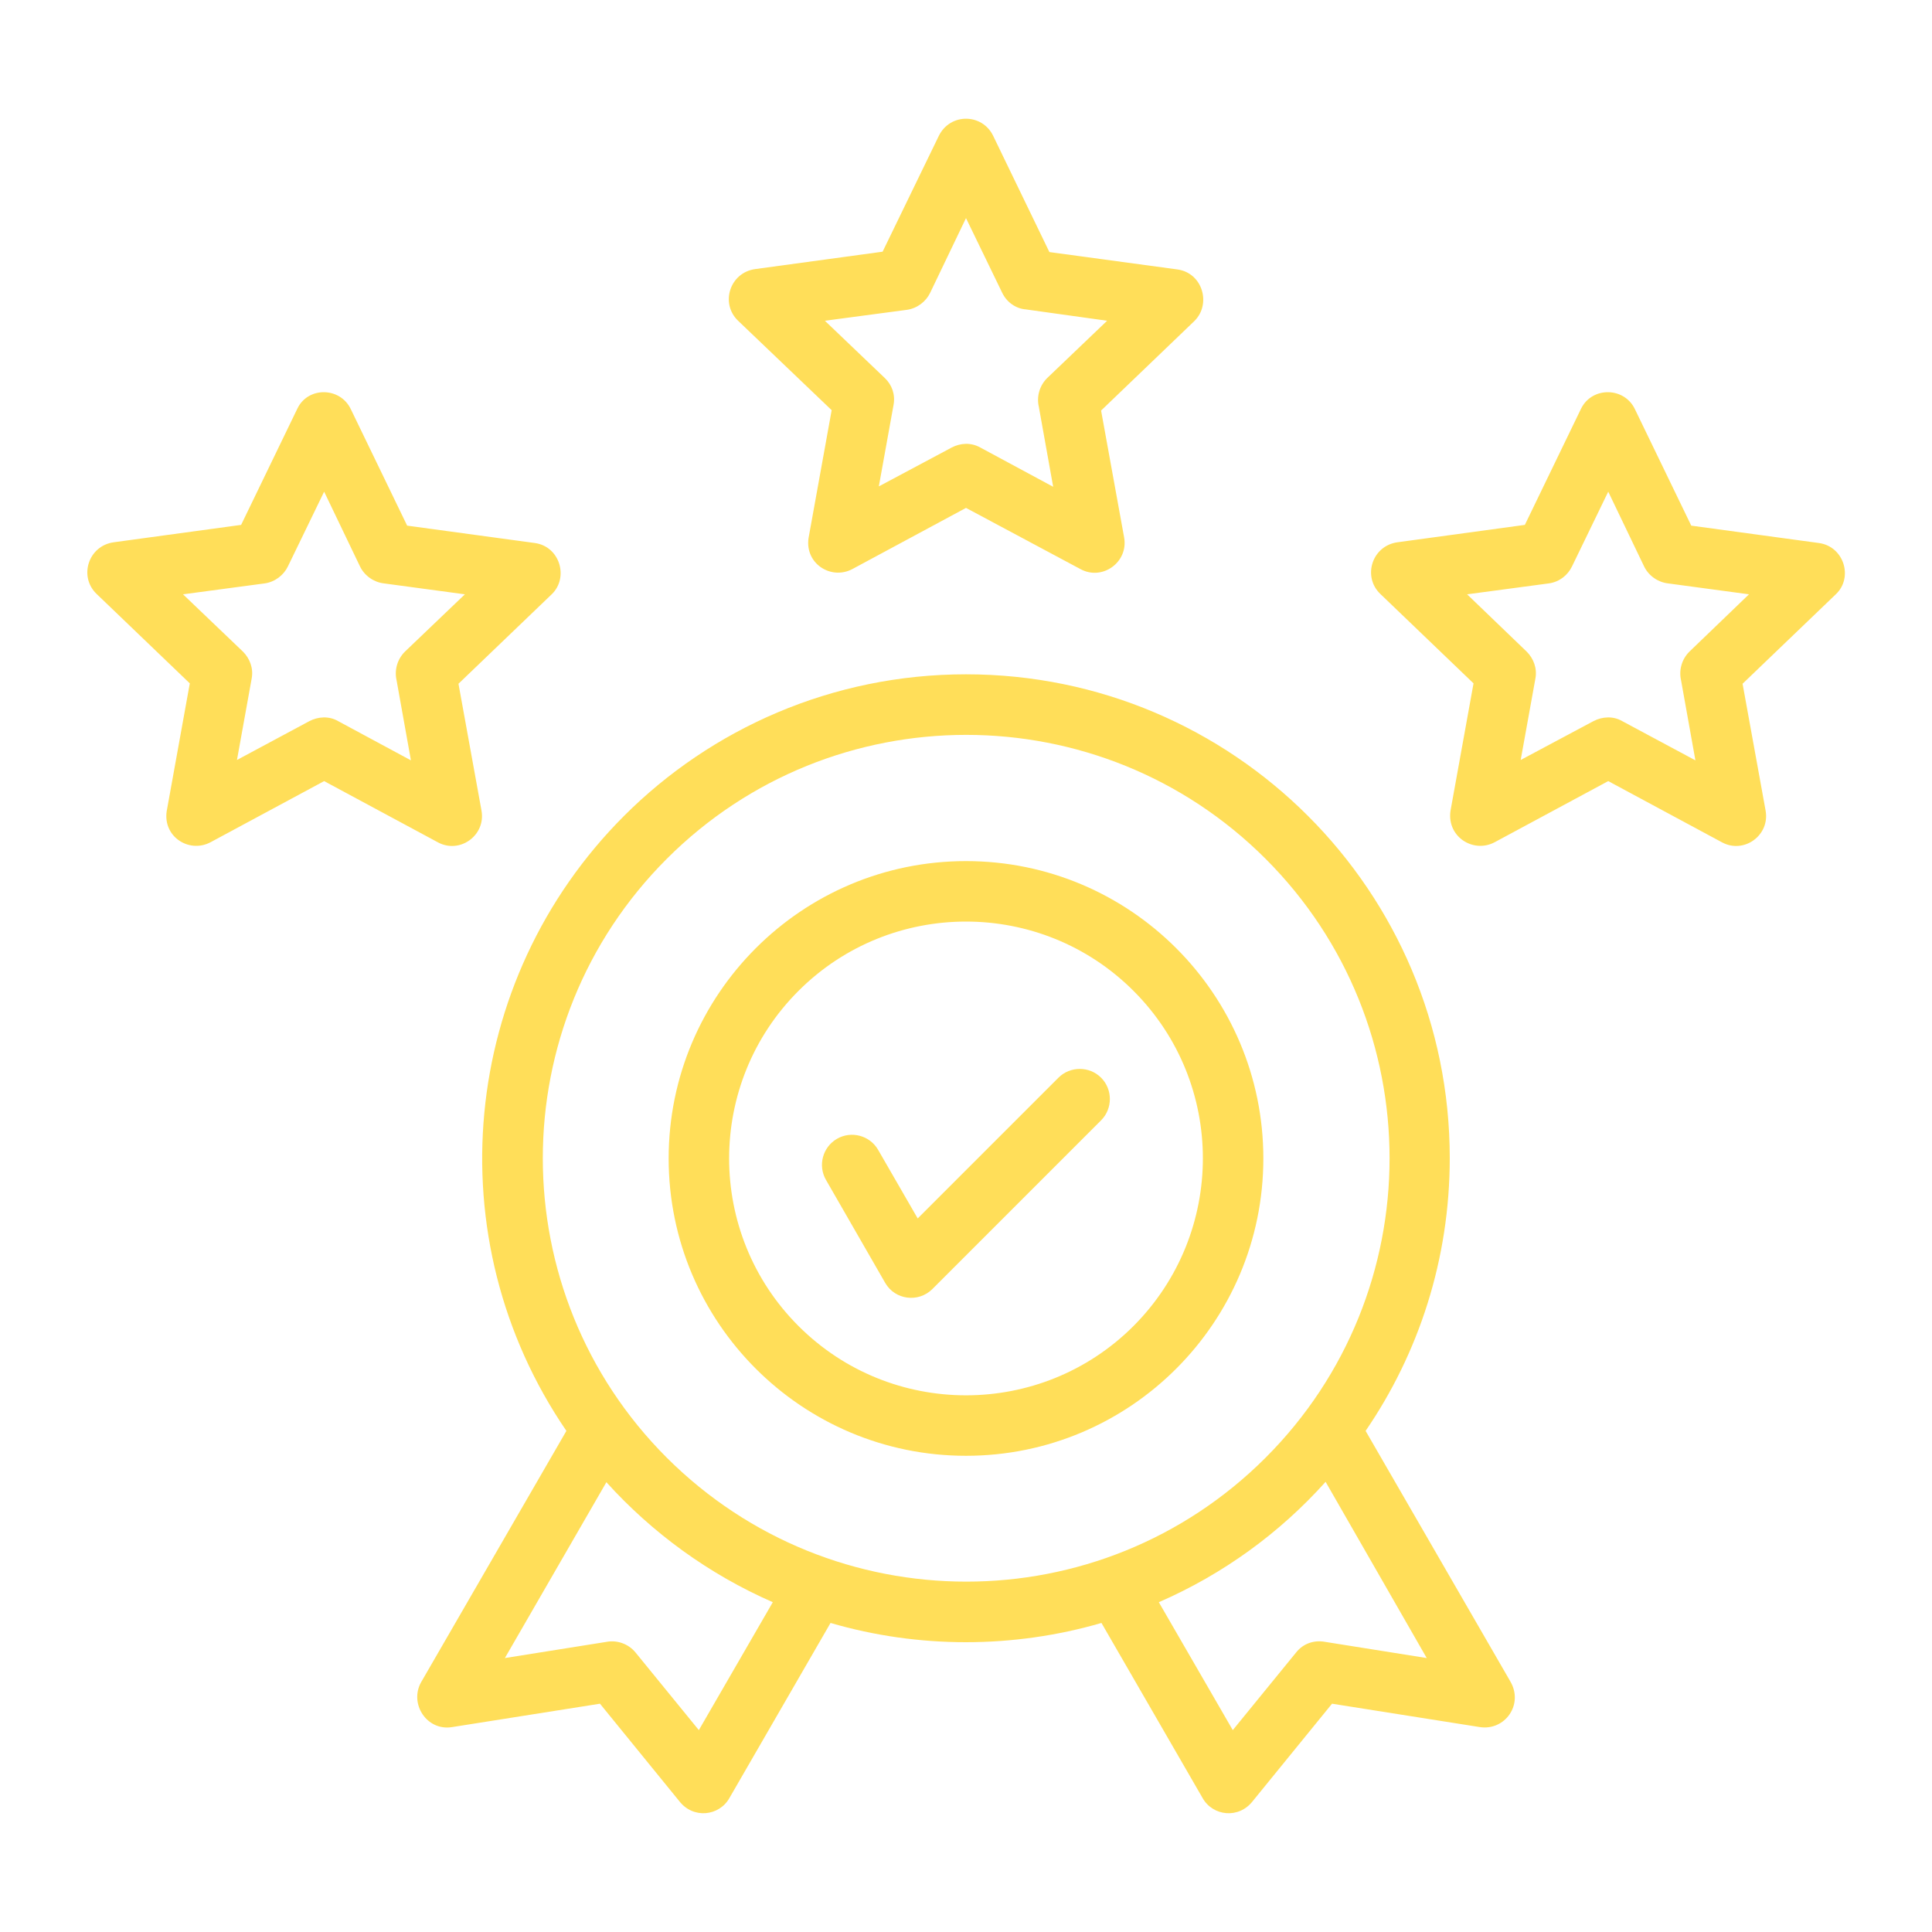 <svg xmlns="http://www.w3.org/2000/svg" fill="none" viewBox="0 0 512 512" height="512" width="512">
<path fill="#FFDE59" d="M93 108.5L107.9 139.3L141.7 143.9C148.4 144.8 150.8 153.1 146.2 157.5L121.5 181.2L127.6 214.8C128.8 221.4 121.8 226.4 116 223.2L85.9 207L55.8 223.2C50 226.3 42.7 221.5 44.3 214.3L50.3 181.1L25.6 157.4C20.8 152.8 23.4 144.6 30.2 143.7L63.9 139.1L78.8 108.3C81.6 102.4 90.2 102.5 93 108.5ZM95.4 150.1L85.9 130.3L76.3 150.1C75.2 152.4 72.9 154.2 70.2 154.6L48.5 157.5L64.4 172.7C66.2 174.5 67.2 177.1 66.7 179.8L62.8 201.4L82 191.1C84.3 189.9 87.2 189.7 89.6 191.1L108.9 201.5L105.1 180.3C104.5 177.7 105.2 174.8 107.3 172.7L123.2 157.5L101.7 154.6C99.1 154.3 96.6 152.6 95.4 150.1ZM263.2 36.001L278.1 66.8L312 71.4C318.7 72.3 321.1 80.6 316.5 85.1L291.8 108.8L297.9 142.4C299.1 149 292.1 154 286.3 150.8L256 134.6L225.9 150.8C220.1 153.9 212.8 149.1 214.4 141.9L220.4 108.7L195.6 85.001C190.8 80.4 193.4 72.201 200.2 71.3L233.9 66.701L248.8 36.001C251.8 29.901 260.3 30 263.2 36.001ZM265.6 77.6L256 57.8L246.5 77.6C245.4 79.9 243.1 81.701 240.4 82.1L218.6 85.001L234.5 100.2C236.4 102 237.3 104.6 236.8 107.3L232.9 128.9L252.2 118.6C254.5 117.4 257.3 117.2 259.8 118.6L279.1 129L275.3 107.8C274.7 105.2 275.4 102.3 277.5 100.2L293.4 85.001L271.9 82.001C269.2 81.8 266.8 80.1 265.6 77.6ZM433.3 108.5L448.2 139.3L482 143.9C488.7 144.8 491.2 153.1 486.5 157.5L461.8 181.2L467.9 214.8C469.1 221.4 462.1 226.4 456.3 223.2L426.2 207L396.1 223.2C390.3 226.3 383 221.5 384.5 214.3L390.5 181.1L365.8 157.4C361 152.8 363.6 144.6 370.4 143.7L404.1 139.1L419 108.3C421.9 102.4 430.5 102.5 433.3 108.5ZM435.7 150.1L426.2 130.3L416.6 150.1C415.5 152.4 413.3 154.2 410.5 154.6L388.8 157.5L404.6 172.7C406.4 174.5 407.4 177.1 406.9 179.8L403 201.4L422.3 191.1C424.6 189.9 427.5 189.7 429.9 191.1L449.3 201.5L445.5 180.3C444.9 177.7 445.6 174.8 447.7 172.7L463.5 157.5L442 154.6C439.4 154.3 436.9 152.6 435.7 150.1ZM218.9 312.7C216.7 308.9 218 304 221.8 301.8C225.6 299.6 230.5 300.9 232.7 304.7L243.2 322.9L280.5 285.6C283.6 282.5 288.7 282.5 291.8 285.6C294.9 288.7 294.9 293.8 291.8 296.9L247.1 341.6C243.4 345.3 237.2 344.5 234.6 340L218.9 312.7ZM256 228.2C299.5 228.2 334.8 263.5 334.8 307C334.8 350.5 299.5 385.8 256 385.8C212.5 385.8 177.2 350.5 177.2 307C177.2 263.5 212.5 228.2 256 228.2ZM300.4 262.6C275.9 238.1 236.1 238.1 211.6 262.6C187.1 287.1 187.1 326.9 211.6 351.4C236.1 375.9 275.9 375.9 300.4 351.4C324.9 326.8 324.9 287.1 300.4 262.6ZM256 178.7C326.8 178.7 384.2 236.1 384.2 306.9C384.2 333.7 376 358.6 361.9 379.2L400.2 445.5C403.9 451.7 398.8 458.7 392.2 457.7L353 451.5L332 477.3C328.3 482.1 321.4 481.3 318.7 476.5L291.9 430.1C268.5 436.9 243.4 436.9 220.1 430.1L193.3 476.5C190.6 481.3 183.7 482.1 180 477.3L159 451.5L119.8 457.7C113.1 458.8 108.4 451.5 111.6 445.8L150.1 379.2C115.3 328.3 121.8 259.8 165.4 216.2C188.5 193.1 220.6 178.7 256 178.7ZM351.3 392.7C339.1 406.3 324.1 417.2 307.1 424.6L326.7 458.5L343.5 437.9C345.4 435.5 348.3 434.6 351.1 435.1L378.1 439.4L351.3 392.7ZM204.8 424.6C187.9 417.2 172.9 406.3 160.7 392.8L133.8 439.4L160.8 435.1C163.5 434.6 166.5 435.6 168.4 437.9L185.2 458.5L204.8 424.6ZM335.4 227.6C291.6 183.8 220.5 183.8 176.7 227.6C132.9 271.4 132.9 342.5 176.7 386.3C220.6 430.1 291.6 430.1 335.4 386.3C379.2 342.5 379.2 271.4 335.4 227.6Z"></path>
</svg>
